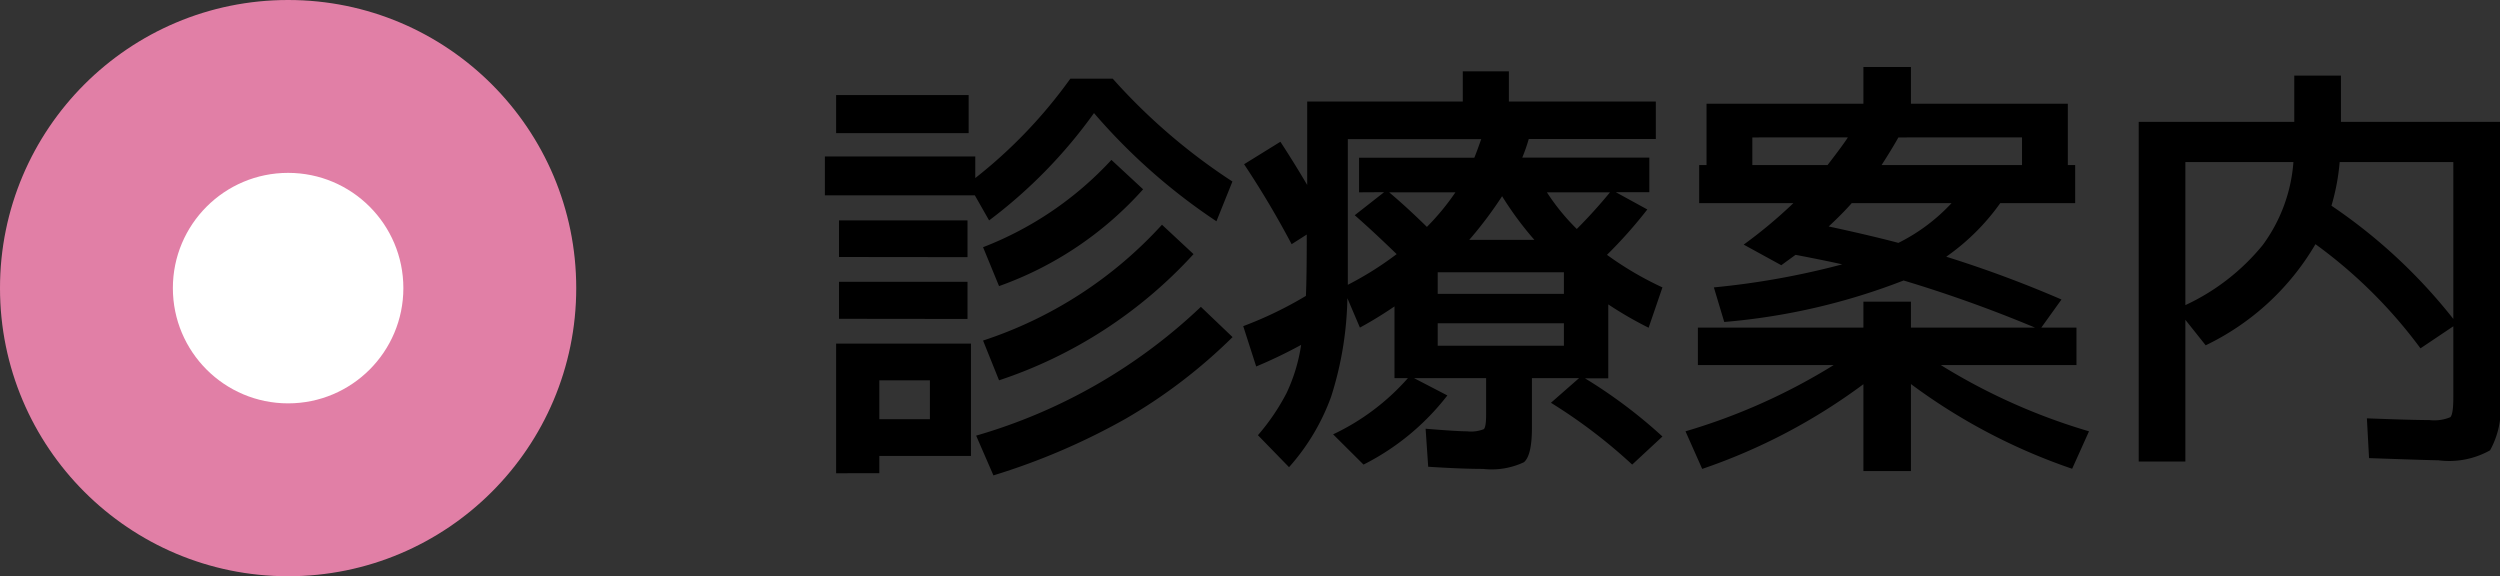 <svg xmlns="http://www.w3.org/2000/svg" width="86.77" height="20" viewBox="0 0 86.77 20">
  <rect x="0" y="0" width="86.77" height="20" fill="#333333" stroke="none"/>
  <g id="グループ_3380" data-name="グループ 3380" transform="translate(-469 -38)">
    <g id="グループ_1989" data-name="グループ 1989" transform="translate(87.975 -2.025)">
      <circle id="楕円形_363" data-name="楕円形 363" cx="10" cy="10" r="10" transform="translate(381.025 40.025)" fill="#e17fa6"/>
      <circle id="楕円形_364" data-name="楕円形 364" cx="4" cy="4" r="4" transform="translate(387.025 46.025)" fill="#fff"/>
    </g>
    <path id="パス_4982" data-name="パス 4982" d="M2.52.825v.6H1.02v-4.5H5.7v3.9Zm0-1.275H4.275V-1.8H2.52Zm-1.5-9.93V-11.7h4.6v1.32Zm.1,4.3V-7.35H5.58v1.275Zm0,2.145V-5.22H5.58v1.29Zm8.85-7.14A17.1,17.1,0,0,1,6.33-7.35l-.495-.87H.63V-9.57H5.85v.75a16.854,16.854,0,0,0,3.3-3.45h1.47A20.674,20.674,0,0,0,14.775-8.7L14.22-7.32A20.732,20.732,0,0,1,9.975-11.07ZM6.12-6.42a11.893,11.893,0,0,0,4.455-3.03l1.1,1.02a12.167,12.167,0,0,1-5,3.36Zm0,3.24A14.508,14.508,0,0,0,12.33-7.2l1.095,1.02A15.918,15.918,0,0,1,6.675-1.8ZM5.88.12a18.946,18.946,0,0,0,7.8-4.47l1.1,1.05a18.384,18.384,0,0,1-3.7,2.827A23.119,23.119,0,0,1,6.48,1.5ZM21.525-7.125a8.317,8.317,0,0,0,.99-1.2h-2.3Q20.805-7.83,21.525-7.125Zm5.2.075q.6-.6,1.155-1.275h-2.19A7.518,7.518,0,0,0,26.73-7.05Zm-1.47.375A11.571,11.571,0,0,1,24.135-8.19a13.932,13.932,0,0,1-1.14,1.515ZM21.9-4.8h4.38v-.75H21.9Zm0,1.02V-3h4.38v-.78ZM16.83-6.525A31.929,31.929,0,0,0,15.18-9.3l1.26-.78q.48.735.93,1.5v-2.895h5.4v-1.05h1.6v1.05h5.1v1.3h-4.41a6,6,0,0,1-.225.645h4.41v1.2H28.08l1.095.6a16.032,16.032,0,0,1-1.4,1.575A11.374,11.374,0,0,0,29.7-5.025l-.48,1.4a12.968,12.968,0,0,1-1.4-.81v2.565h-.81A17.339,17.339,0,0,1,29.7.15l-1.05.975A18.365,18.365,0,0,0,25.83-1.02l.975-.855H25.17V-.15q0,.96-.278,1.193a2.625,2.625,0,0,1-1.417.232q-.735,0-1.905-.075L21.48-.12q1.08.09,1.44.09A1.194,1.194,0,0,0,23.5-.105Q23.58-.18,23.58-.6V-1.875h-2.5l1.155.6a8.527,8.527,0,0,1-2.91,2.4L18.27.075a8.016,8.016,0,0,0,2.595-1.95H20.4v-2.49a13.821,13.821,0,0,1-1.2.735l-.435-1.02A11.857,11.857,0,0,1,18.2-1.23,7.523,7.523,0,0,1,16.74,1.215L15.66.105a7.517,7.517,0,0,0,.99-1.455,5.948,5.948,0,0,0,.51-1.68,16.574,16.574,0,0,1-1.56.75l-.45-1.4a13.332,13.332,0,0,0,2.175-1.05q.03-.615.03-2.13Zm2.34-1.8v-1.2h4q.06-.135.24-.645H18.78v5.055A11.357,11.357,0,0,0,20.475-6.18q-.825-.8-1.455-1.35l1.02-.8ZM37.305-9.27H42.18v-.96H37.89Q37.635-9.78,37.305-9.27Zm-1.875,0q.555-.72.705-.96H32.82v.96Zm2.46,2.7a6.413,6.413,0,0,0,1.845-1.38H36.27q-.33.375-.8.81Q36.93-6.825,37.89-6.57ZM36.675-4.53h1.65v.9H42.63a46.381,46.381,0,0,0-4.56-1.635,22.271,22.271,0,0,1-6.225,1.44l-.36-1.2a27.523,27.523,0,0,0,4.455-.8q-.6-.135-1.62-.33l-.495.36L32.52-6.51a16.543,16.543,0,0,0,1.725-1.44h-3.27V-9.27h.255V-11.4h5.445v-1.275h1.65V-11.4H43.77v2.13h.255v1.32h-2.6a7.706,7.706,0,0,1-1.875,1.86,40.6,40.6,0,0,1,4,1.485l-.7.975H44.07v1.3H39.36a21,21,0,0,0,5.145,2.3l-.585,1.3a20.412,20.412,0,0,1-5.595-2.94V1.35h-1.65V-1.665a20.412,20.412,0,0,1-5.595,2.94L30.5-.03a21,21,0,0,0,5.145-2.3H30.93v-1.3h5.745Zm11.175.12a7.577,7.577,0,0,0,2.685-2.085A5.543,5.543,0,0,0,51.6-9.375H47.85Zm5.07-3.45a18.7,18.7,0,0,1,4.23,3.93V-9.375H53.205A7.548,7.548,0,0,1,52.92-7.86Zm-1.29-4.515h1.62v1.605h5.52V-1.2A2.978,2.978,0,0,1,58.425.63a2.906,2.906,0,0,1-1.8.345q-.255,0-2.4-.075L54.15-.48q1.6.06,2.175.06a1.441,1.441,0,0,0,.72-.1q.105-.1.105-.682V-3.675l-1.14.765a16.768,16.768,0,0,0-3.645-3.615,8.854,8.854,0,0,1-3.81,3.51L47.85-3.9V1.02H46.23V-10.77h5.4Z" transform="translate(497 53)"/>
  </g>
</svg>
